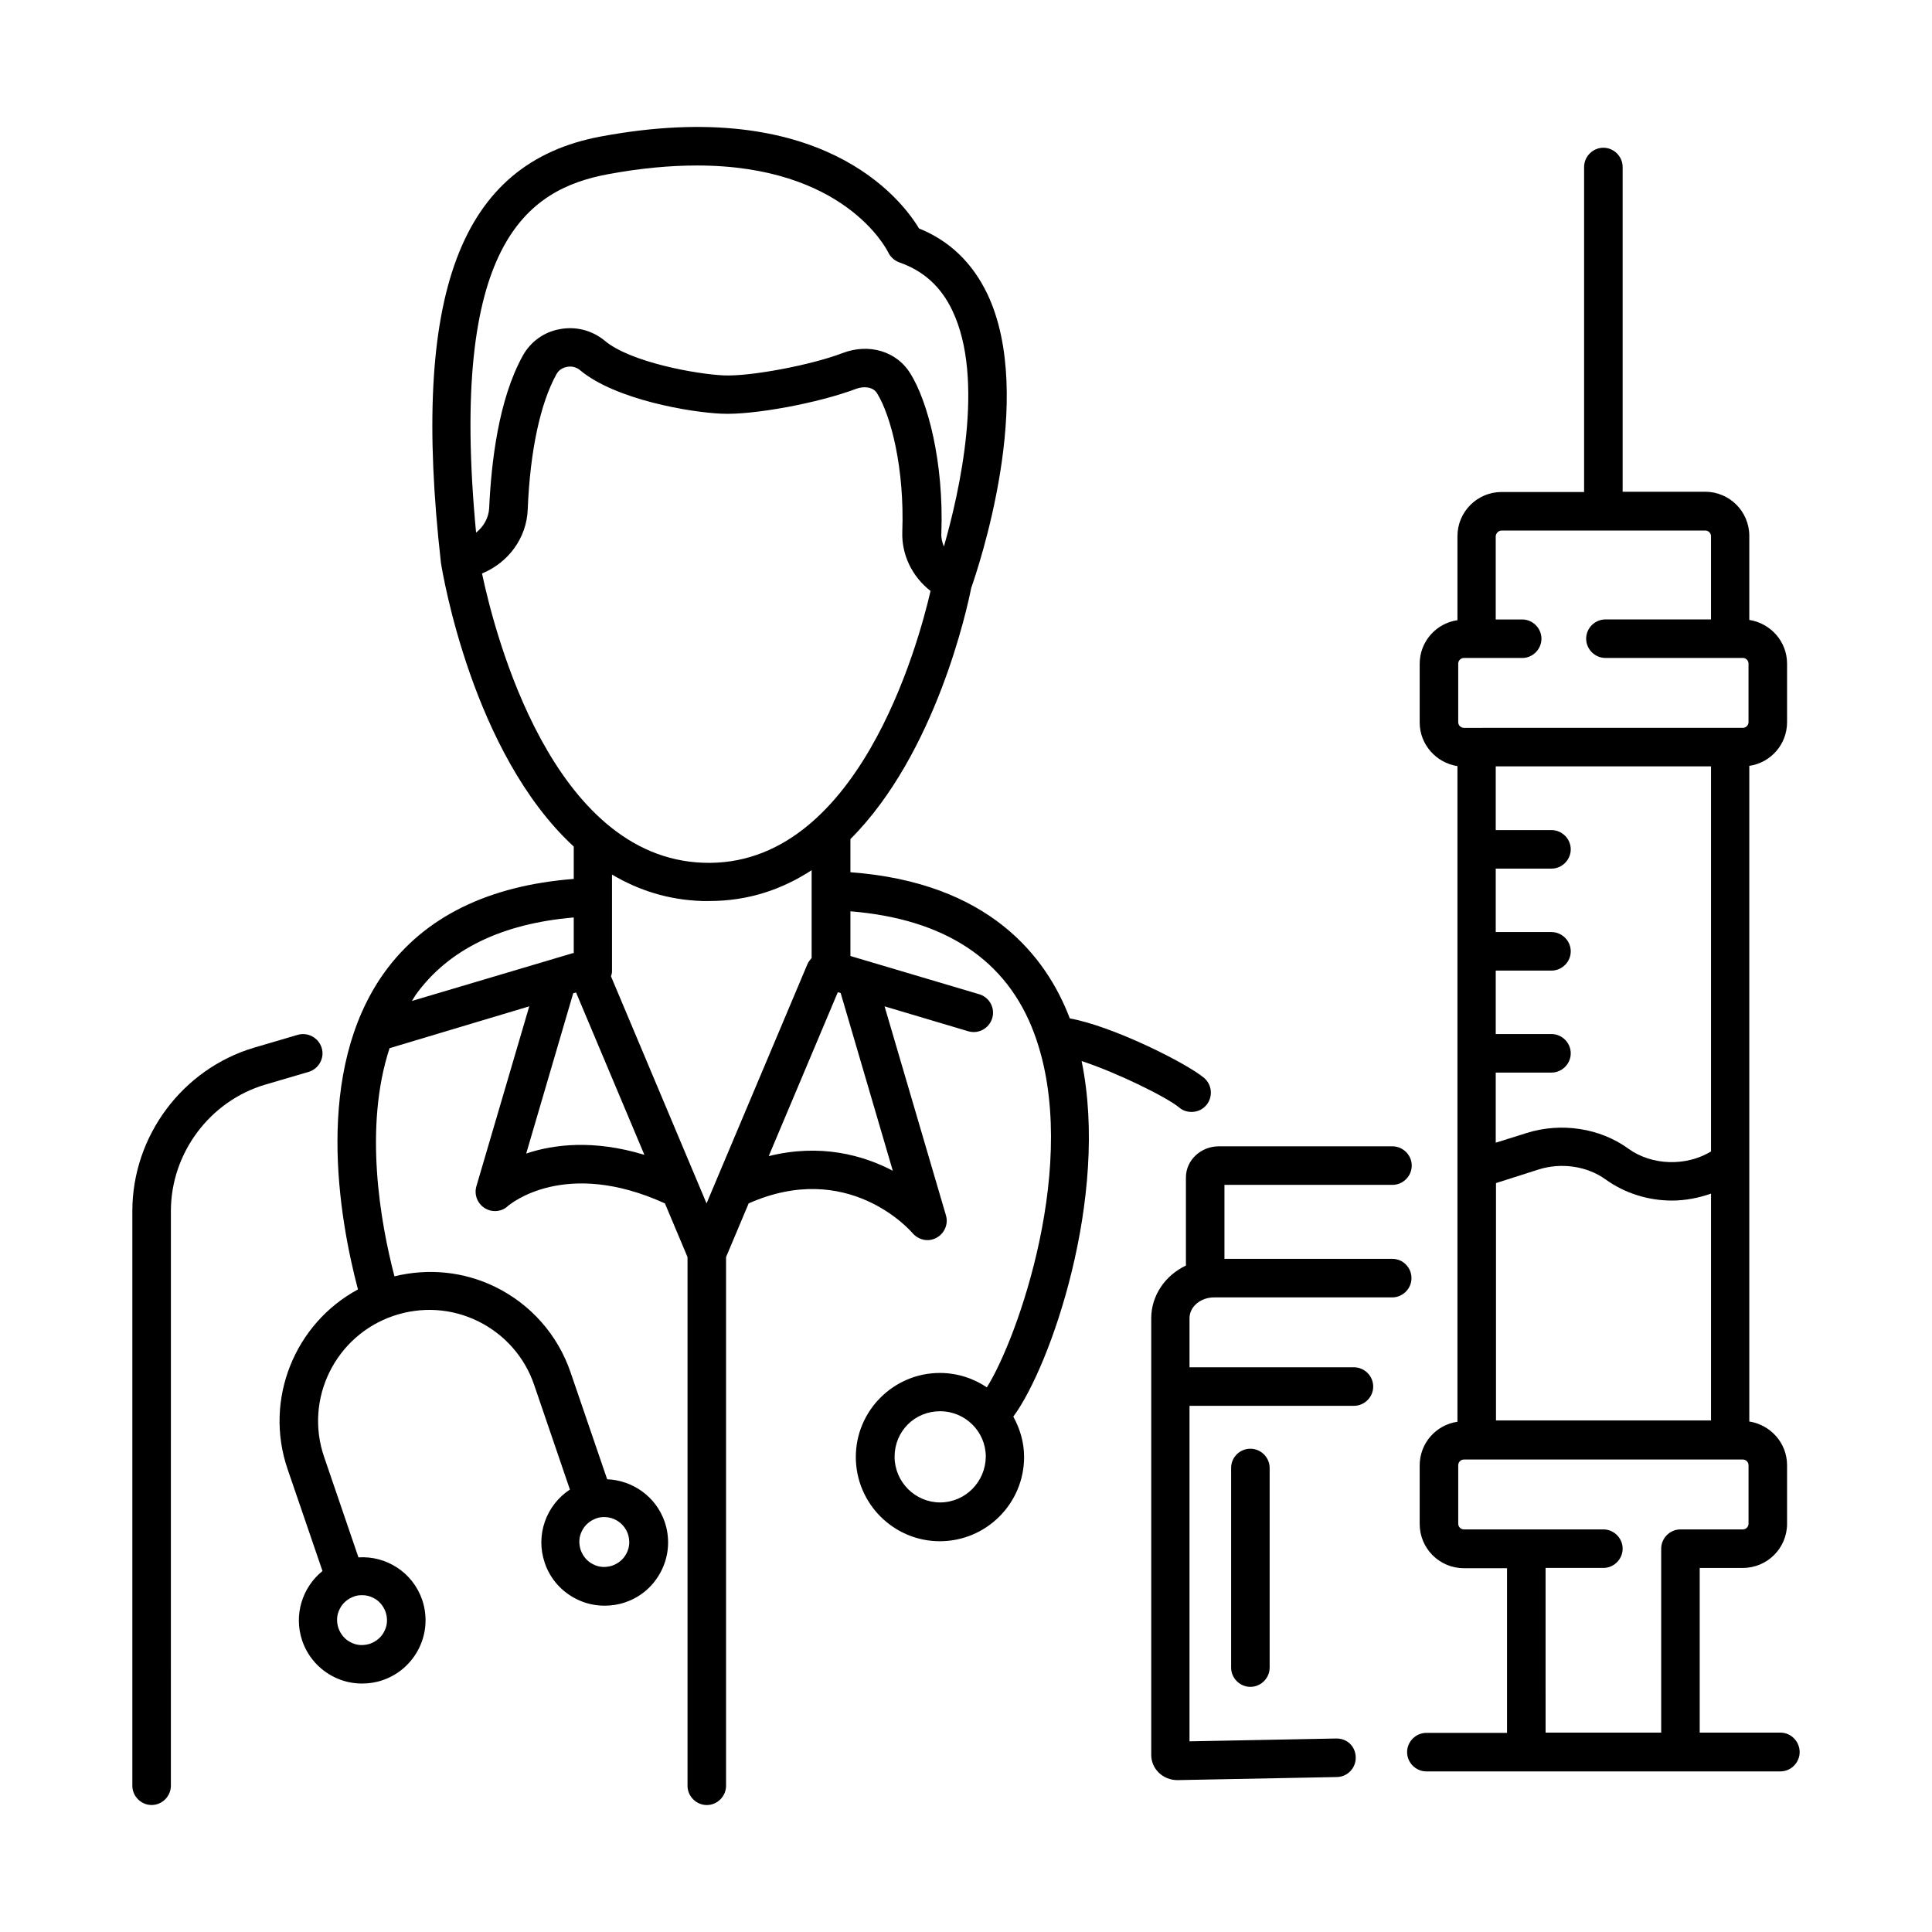 <?xml version="1.0" encoding="UTF-8"?>
<!-- Uploaded to: ICON Repo, www.svgrepo.com, Generator: ICON Repo Mixer Tools -->
<svg fill="#000000" width="800px" height="800px" version="1.1" viewBox="144 144 512 512" xmlns="http://www.w3.org/2000/svg">
 <g>
  <path d="m229.25 421.71c-0.816-2.723-3.676-4.223-6.332-3.473l-11.574 3.402c-18.996 5.652-32.27 23.422-32.27 43.301v152.3c0 2.793 2.316 5.106 5.106 5.106 2.793 0 5.106-2.316 5.106-5.106l0.004-152.3c0-15.32 10.281-29.141 24.984-33.496l11.574-3.402c2.656-0.82 4.223-3.68 3.402-6.336z"/>
  <path d="m430.64 425.19c9.191 2.996 22.535 9.531 25.871 12.324 0.953 0.816 2.109 1.156 3.269 1.156 1.496 0 2.926-0.613 3.949-1.84 1.77-2.18 1.496-5.379-0.68-7.215-4.766-3.949-24.168-13.684-35.539-15.727-6.262-16.477-21.445-36.016-58.141-38.738v-8.645-0.137c22.738-22.738 31.047-61.613 32-66.516 1.77-5.039 17.293-50.652 4.289-77.953-3.949-8.238-10.008-14.094-18.109-17.359-4.699-7.828-25.871-35.266-84.285-24.375-37.379 6.945-50.449 41.734-42.414 112.95 0.41 2.656 8.305 50.449 35.199 75.23v8.578c-22.672 1.77-39.555 10.078-50.176 24.781-18.789 26.211-12.051 64.883-7.012 84.012-16.68 8.988-24.984 29.07-18.656 47.59l9.258 27.027c-5.309 4.289-7.691 11.574-5.379 18.449 1.43 4.223 4.492 7.691 8.512 9.668 2.316 1.156 4.832 1.703 7.352 1.703 1.84 0 3.676-0.273 5.445-0.887 4.223-1.43 7.691-4.492 9.668-8.512 1.973-4.016 2.246-8.578 0.816-12.801-2.519-7.285-9.531-11.711-16.883-11.234l-9.121-26.688c-5.242-15.32 2.996-32.066 18.383-37.309 7.422-2.519 15.387-2.043 22.469 1.43 7.012 3.473 12.324 9.465 14.844 16.883l9.465 27.711c-6.262 4.086-9.191 12.051-6.672 19.402 1.43 4.289 4.492 7.691 8.512 9.668 2.316 1.156 4.832 1.703 7.352 1.703 1.84 0 3.676-0.273 5.445-0.887 4.289-1.43 7.691-4.492 9.668-8.512 1.973-4.016 2.246-8.578 0.816-12.801-2.316-6.738-8.512-11.031-15.25-11.301l-9.668-28.254c-3.402-10.008-10.555-18.109-20.016-22.738-8.375-4.086-17.703-4.969-26.688-2.793-3.746-14.367-8.168-39.488-1.293-60.457l37.02-11.09-14.023 47.727c-0.613 2.18 0.273 4.492 2.18 5.719 0.816 0.543 1.77 0.816 2.723 0.816 1.227 0 2.449-0.41 3.402-1.293 0.613-0.543 15.184-12.801 41.668-0.75l5.992 14.23v140.11c0 2.793 2.316 5.106 5.106 5.106 2.793 0 5.106-2.316 5.106-5.106v-140.11l5.992-14.23c26.281-11.641 42.754 7.082 43.438 7.898 1.02 1.156 2.449 1.84 3.949 1.84 0.816 0 1.633-0.203 2.383-0.613 2.109-1.156 3.199-3.609 2.519-5.922l-16.273-55.418 22.195 6.606c0.477 0.137 0.953 0.203 1.43 0.203 2.18 0 4.223-1.43 4.902-3.676 0.816-2.723-0.75-5.516-3.402-6.332l-34.176-10.145v-11.848c25.055 2.043 41.531 12.867 48.746 32.477 12.461 33.699-4.629 81.152-12.594 93.68-3.539-2.383-7.828-3.812-12.461-3.812-12.254 0-22.262 10.008-22.262 22.262 0 12.324 10.008 22.332 22.262 22.332 12.324 0 22.332-10.008 22.332-22.332 0-3.879-1.09-7.488-2.859-10.688 9.797-13.211 25.523-58.145 18.105-94.23zm-187.77 142.23c1.566 0.75 2.723 2.109 3.336 3.812 0.543 1.703 0.477 3.473-0.34 5.039-0.75 1.566-2.109 2.723-3.812 3.336-1.703 0.543-3.473 0.477-5.039-0.34-1.566-0.75-2.723-2.109-3.336-3.812-0.543-1.703-0.477-3.473 0.34-5.039 0.75-1.566 2.109-2.723 3.812-3.336 0.68-0.273 1.43-0.34 2.18-0.34 0.953-0.004 1.906 0.203 2.859 0.68zm67.539-16.887c0.543 1.703 0.477 3.473-0.34 5.039-0.75 1.566-2.109 2.723-3.812 3.336-1.703 0.543-3.473 0.477-5.039-0.34-1.566-0.75-2.723-2.109-3.336-3.812-0.543-1.703-0.477-3.473 0.34-5.039 0.75-1.566 2.109-2.723 3.812-3.336 0.68-0.273 1.43-0.34 2.109-0.34 2.793 0 5.312 1.77 6.266 4.492zm-5.312-360.36c8.781-1.633 16.613-2.316 23.625-2.316 38.875 0 50.109 21.922 50.652 23.012 0.613 1.227 1.633 2.18 2.926 2.656 6.469 2.246 11.098 6.469 14.094 12.801 8.715 18.246 1.84 48.203-2.246 62.5-0.477-1.09-0.75-2.246-0.68-3.473 0.68-18.996-3.609-34.996-8.238-42.414-3.609-5.856-10.961-8.035-17.906-5.379-8.375 3.199-24.578 6.262-31.59 5.922-7.285-0.34-24.578-3.473-31.387-9.121-3.336-2.793-7.691-3.949-11.984-3.133-4.223 0.75-7.762 3.336-9.805 7.012-6.469 11.641-8.375 28.391-8.918 40.371-0.137 2.656-1.496 4.969-3.473 6.535-7.281-76.387 13.418-90.957 34.93-94.973zm-33.359 105.8c6.875-2.793 11.848-9.328 12.117-17.02 0.613-15.387 3.336-28.117 7.625-35.812 0.75-1.363 2.043-1.77 2.723-1.906 1.293-0.273 2.586 0.066 3.539 0.887 9.395 7.828 29.277 11.164 37.445 11.508 8.512 0.41 25.871-2.859 35.742-6.606 1.84-0.68 4.426-0.613 5.516 1.227 3.676 5.922 7.285 19.949 6.672 36.695-0.203 6.059 2.586 11.848 7.488 15.66-3.269 14.16-19.402 73.527-60.254 72.031-39.957-1.434-55.141-60.258-58.613-76.664zm58.414 86.805h1.84c10.418 0 19.402-3.133 27.098-8.168v23.285c-0.41 0.477-0.816 0.953-1.09 1.566l-26.758 63.453-25.328-60.184c0.137-0.41 0.273-0.816 0.273-1.293v-25.668c7.016 4.148 14.91 6.734 23.965 7.008zm-75.977 24.852c8.645-11.984 22.738-18.859 41.871-20.492v9.465h-0.273l-42.621 12.664c0.34-0.547 0.68-1.094 1.023-1.637zm29.273 42.074 12.461-42.484 0.75-0.203 18.109 43.027c-13.414-4.086-24.035-2.793-31.32-0.34zm97.152 4.562c-7.898-4.152-19.199-7.285-32.883-3.879l18.312-43.438 0.75 0.203zm12.527 87.895c-6.606 0-12.051-5.445-12.051-12.117 0-6.738 5.309-12.051 12.051-12.051 6.672 0 12.117 5.379 12.117 12.051-0.066 6.668-5.445 12.117-12.117 12.117z"/>
  <path d="m615.82 603.16h-21.379v-43.641h11.438c6.469 0 11.711-5.242 11.711-11.711v-15.523c0-5.856-4.356-10.688-10.008-11.574v-173.75c5.652-0.816 10.008-5.652 10.008-11.574v-15.523c0-5.856-4.356-10.688-10.008-11.574v-22.262c0-6.469-5.242-11.711-11.711-11.711h-21.855v-86.055c0-2.793-2.316-5.106-5.106-5.106-2.793 0-5.106 2.316-5.106 5.106v86.125h-21.855c-6.469 0-11.711 5.242-11.711 11.711v22.262c-5.652 0.816-10.008 5.652-10.008 11.574v15.523c0 5.856 4.356 10.688 10.008 11.574v173.75c-5.652 0.816-10.008 5.652-10.008 11.574v15.523c0 6.469 5.242 11.711 11.711 11.711h11.438v43.641h-21.379c-2.793 0-5.106 2.316-5.106 5.106 0 2.793 2.316 5.106 5.106 5.106h93.82c2.793 0 5.106-2.316 5.106-5.106 0-2.793-2.246-5.176-5.106-5.176zm-75.367-82.652v-62.977l11.301-3.609c6.059-1.906 12.867-0.887 17.77 2.656 5.106 3.676 11.301 5.582 17.566 5.582 3.539 0 7.012-0.68 10.348-1.84v60.117l-56.984 0.004zm56.984-173.41v102.05c-6.606 4.016-15.727 3.746-21.922-0.75-7.488-5.445-17.77-7.012-26.891-4.152l-8.238 2.586v-18.586h14.773c2.793 0 5.106-2.316 5.106-5.106 0-2.793-2.316-5.106-5.106-5.106h-14.773v-16.816h14.773c2.793 0 5.106-2.316 5.106-5.106 0-2.793-2.316-5.106-5.106-5.106h-14.773v-16.816h14.773c2.793 0 5.106-2.316 5.106-5.106 0-2.793-2.316-5.106-5.106-5.106h-14.773v-16.883zm-55.488-62.5h53.988c0.816 0 1.496 0.68 1.496 1.496v22.059h-27.98c-2.793 0-5.106 2.316-5.106 5.106 0 2.793 2.316 5.106 5.106 5.106h36.426c0.816 0 1.496 0.68 1.496 1.496v15.523c0 0.816-0.68 1.496-1.496 1.496l-73.938 0.008c-0.816 0-1.496-0.68-1.496-1.496v-15.523c0-0.816 0.68-1.496 1.496-1.496h15.453c2.793 0 5.106-2.316 5.106-5.106 0-2.793-2.316-5.106-5.106-5.106h-7.012v-22.059c0.07-0.82 0.75-1.504 1.566-1.504zm11.645 274.92h15.32c2.793 0 5.106-2.316 5.106-5.106 0-2.793-2.316-5.106-5.106-5.106h-36.969c-0.816 0-1.496-0.68-1.496-1.496v-15.523c0-0.816 0.68-1.496 1.496-1.496h73.938c0.816 0 1.496 0.68 1.496 1.496v15.523c0 0.816-0.68 1.496-1.496 1.496h-16.543c-2.793 0-5.106 2.316-5.106 5.106v48.746h-30.637z"/>
  <path d="m513.02 477.61h-44.527v-19.609h44.527c2.793 0 5.106-2.316 5.106-5.106 0-2.793-2.316-5.106-5.106-5.106h-46.023c-4.766 0-8.715 3.676-8.715 8.238v23.352c-5.445 2.586-9.191 7.898-9.191 13.957v115.74c0 3.676 3.062 6.672 6.945 6.672l42.277-0.816c2.793-0.066 5.039-2.383 4.969-5.242-0.066-2.859-2.246-5.039-5.242-4.969l-38.809 0.75 0.004-88.918h43.574c2.793 0 5.106-2.316 5.106-5.106 0-2.793-2.316-5.106-5.106-5.106h-43.574v-13.004c0-3.062 2.926-5.516 6.535-5.516h47.18c2.793 0 5.106-2.316 5.106-5.106 0.004-2.793-2.246-5.106-5.035-5.106z"/>
  <path d="m470.26 533.03v52.898c0 2.793 2.316 5.106 5.106 5.106 2.793 0 5.106-2.316 5.106-5.106v-52.898c0-2.793-2.316-5.106-5.106-5.106-2.789 0-5.106 2.246-5.106 5.106z"/>
 </g>
</svg>